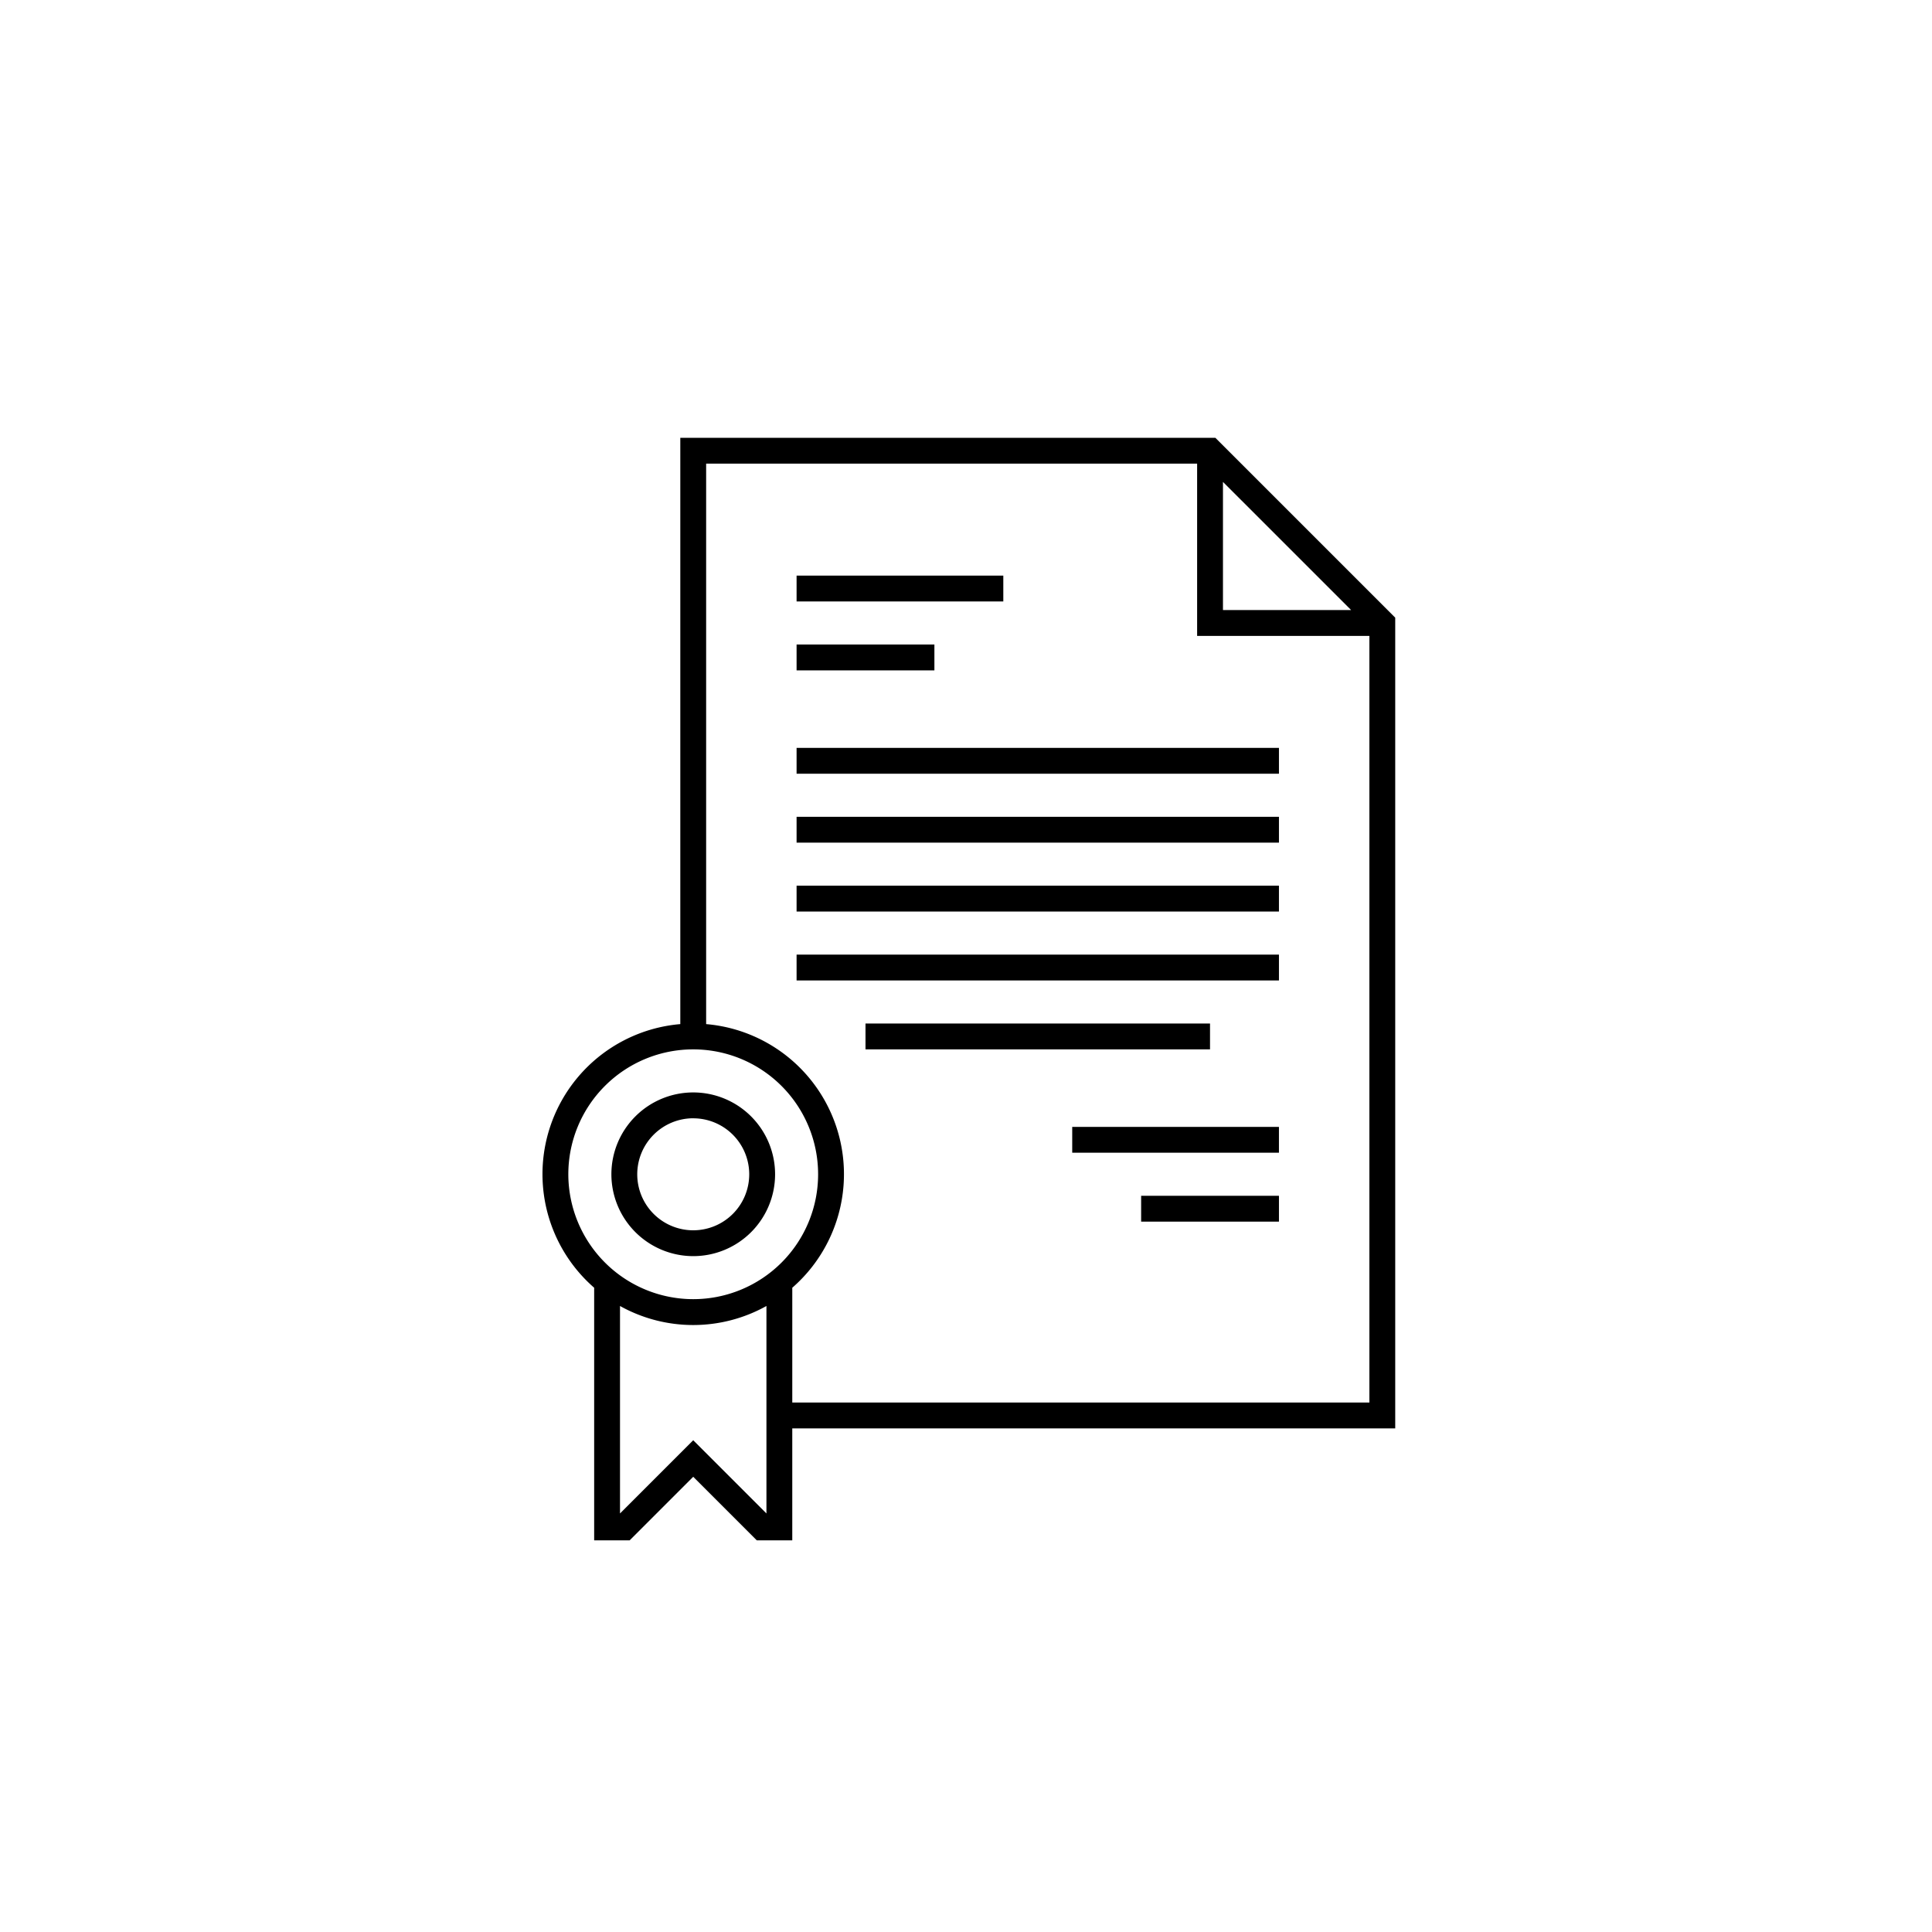 <svg xmlns="http://www.w3.org/2000/svg" width="203" height="203" viewBox="0 0 203 203"><g transform="translate(-1 46)"><path d="M147.6,18.9,128.7,0H72.481V61.606a15.825,15.825,0,0,0-9.051,27.7v26.542h3.73l6.678-6.678,6.678,6.678h3.73V104.082H147.6ZM129.5,4.635,142.966,18.1H129.5ZM60.715,77.383A13.123,13.123,0,1,1,73.839,90.506,13.138,13.138,0,0,1,60.715,77.383ZM73.839,105.33l-7.693,7.693v-21.8a15.791,15.791,0,0,0,15.386,0v21.8Zm10.408-3.963V89.306a15.825,15.825,0,0,0-9.051-27.7V2.715h51.589v18.1h18.1v80.55Z"/><path d="M176,64h21.721v2.715H176Z" transform="translate(-91.301 -49.519)"/><path d="M176,96h14.481v2.715H176Z" transform="translate(-91.301 -74.279)"/><path d="M176,144h50.683v2.715H176Z" transform="translate(-91.301 -111.418)"/><path d="M176,176h50.683v2.715H176Z" transform="translate(-91.301 -136.177)"/><path d="M176,240h50.683v2.715H176Z" transform="translate(-91.301 -185.696)"/><path d="M208,272h36.2v2.715H208Z" transform="translate(-116.06 -210.456)"/><path d="M176,208h50.683v2.715H176Z" transform="translate(-91.301 -160.937)"/><path d="M304,320h21.721v2.715H304Z" transform="translate(-190.339 -247.595)"/><path d="M336,352h14.481v2.715H336Z" transform="translate(-215.098 -272.355)"/><path d="M98.6,321.2a8.6,8.6,0,1,0-8.6-8.6A8.608,8.608,0,0,0,98.6,321.2Zm0-14.481a5.883,5.883,0,1,1-5.883,5.883A5.889,5.889,0,0,1,98.6,306.715Z" transform="translate(-24.76 -235.215)"/><rect width="203" height="203" transform="translate(1 -46)" fill="none"/></g></svg>